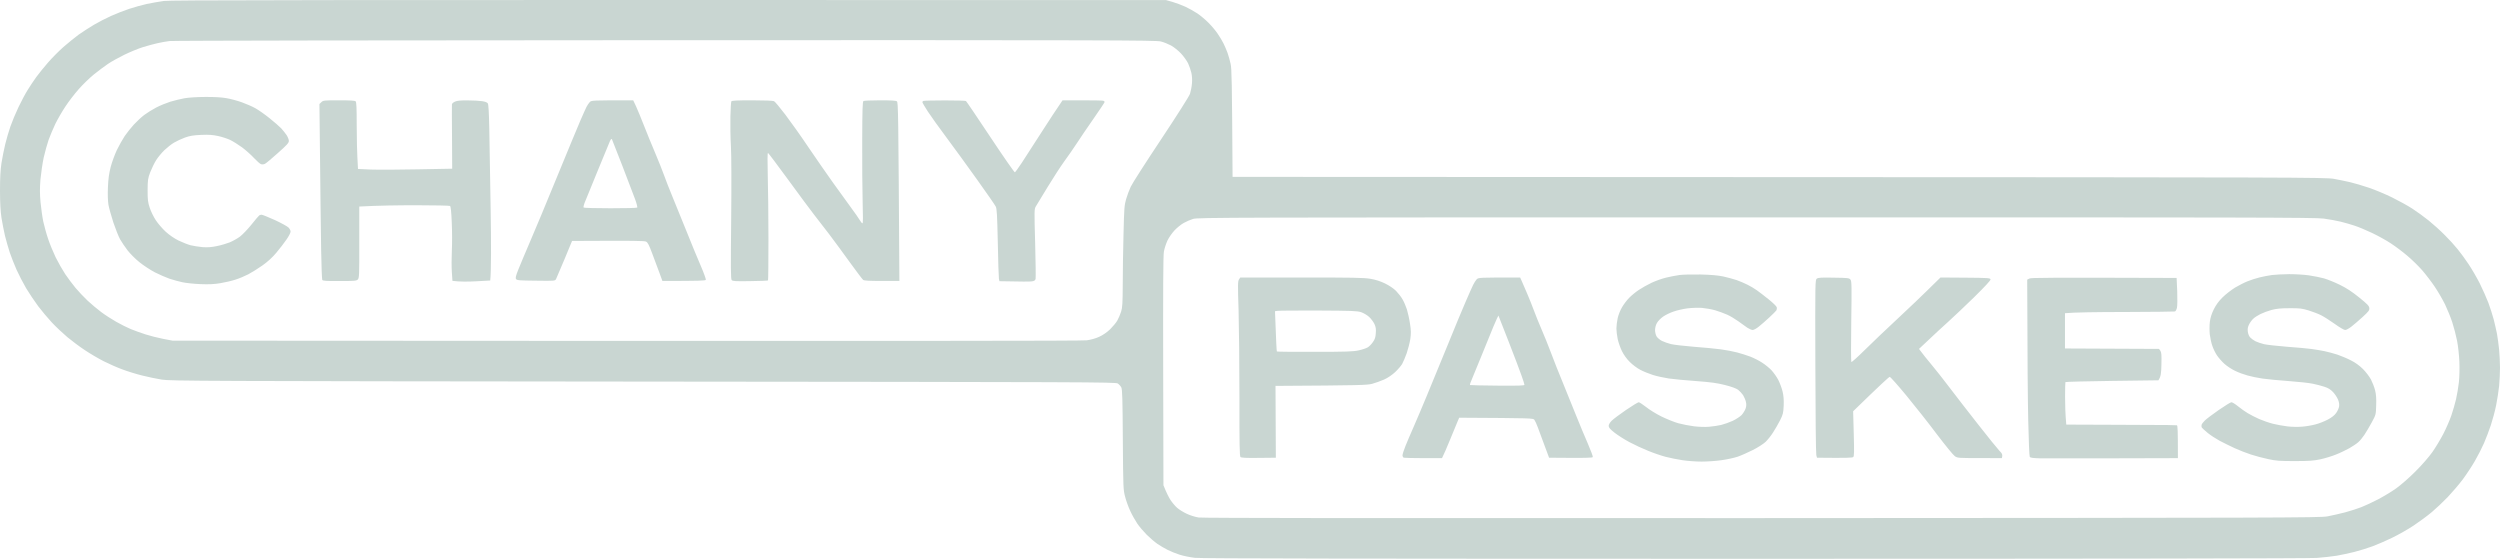 <svg width="859" height="192" viewBox="0 0 859 192" fill="none" xmlns="http://www.w3.org/2000/svg">
<path fill-rule="evenodd" clip-rule="evenodd" d="M400.644 0.033L402.857 0.653C404.067 1.008 406.073 1.747 407.283 2.309C408.493 2.87 410.351 3.905 411.414 4.614C412.476 5.323 414.187 6.772 415.249 7.836C416.311 8.9 417.728 10.584 418.377 11.56C419.055 12.535 419.97 14.072 420.413 14.959C420.855 15.845 421.475 17.323 421.799 18.21C422.124 19.096 422.566 20.752 422.832 21.904C423.216 23.619 423.304 27.165 423.511 60.771L611.219 60.859C788.926 60.919 799.105 60.948 801.908 61.45C803.531 61.746 806.039 62.248 807.514 62.603C808.96 62.928 811.881 63.815 814.005 64.524C816.1 65.234 819.7 66.741 821.972 67.864C824.243 68.987 827.371 70.702 828.905 71.707C830.439 72.711 832.977 74.544 834.511 75.785C836.045 77.027 838.524 79.243 839.969 80.721C841.445 82.169 843.451 84.386 844.425 85.598C845.428 86.81 847.139 89.145 848.201 90.77C849.293 92.396 851.034 95.381 852.066 97.42C853.07 99.46 854.397 102.445 855.017 104.07C855.607 105.696 856.433 108.208 856.817 109.686C857.2 111.134 857.702 113.41 857.967 114.711C858.203 116.011 858.528 118.464 858.705 120.179C858.853 121.893 859 124.671 859 126.385C859 128.1 858.853 130.878 858.705 132.592C858.528 134.306 858.056 137.292 857.672 139.242C857.289 141.193 856.463 144.237 855.872 146.04C855.282 147.814 854.22 150.621 853.512 152.247C852.804 153.873 851.388 156.651 850.355 158.424C849.352 160.168 847.464 163.035 846.165 164.779C844.867 166.493 842.536 169.212 841.002 170.838C839.468 172.434 836.99 174.769 835.544 175.981C834.069 177.222 831.295 179.261 829.348 180.562C827.4 181.862 824.066 183.754 821.972 184.759C819.847 185.793 816.808 187.123 815.186 187.714C813.563 188.305 810.76 189.192 808.99 189.636C807.19 190.079 804.475 190.67 802.941 190.936C801.407 191.202 798.279 191.527 796.007 191.704C793.323 191.882 725.639 192 602.663 192C468.21 192 412.653 191.911 410.588 191.675C409.024 191.498 406.663 191.025 405.365 190.611C404.067 190.197 402.208 189.458 401.235 188.956C400.261 188.483 398.668 187.537 397.694 186.887C396.72 186.207 395.068 184.788 394.006 183.724C392.944 182.66 391.468 180.946 390.76 179.882C390.052 178.818 388.961 176.897 388.37 175.596C387.751 174.296 386.954 172.109 386.6 170.72C385.951 168.296 385.922 167.646 385.804 151.065C385.715 137.026 385.627 133.774 385.272 133.095C385.036 132.651 384.505 132.06 384.063 131.765C383.296 131.292 374.887 131.262 220.961 131.114C69.631 130.967 58.478 130.907 55.587 130.435C53.876 130.169 50.837 129.518 48.801 129.016C46.765 128.513 43.726 127.568 42.015 126.917C40.303 126.297 37.441 125.026 35.671 124.139C33.871 123.223 30.95 121.509 29.18 120.326C27.38 119.144 24.666 117.105 23.132 115.834C21.597 114.533 19.208 112.287 17.85 110.839C16.493 109.391 14.369 106.849 13.13 105.223C11.89 103.568 10.032 100.76 8.969 99.016C7.937 97.243 6.462 94.406 5.694 92.691C4.927 90.977 3.895 88.317 3.364 86.78C2.862 85.243 2.124 82.642 1.711 81.017C1.328 79.391 0.797 76.583 0.502 74.81C0.177 72.564 0 69.697 0 65.5C0 61.155 0.148 58.465 0.502 56.042C0.797 54.18 1.387 51.254 1.8 49.539C2.213 47.825 3.009 45.106 3.57 43.48C4.131 41.855 5.37 38.87 6.344 36.83C7.317 34.791 8.733 32.131 9.501 30.919C10.238 29.707 11.595 27.697 12.48 26.456C13.395 25.215 15.224 22.939 16.552 21.431C17.88 19.895 20.24 17.53 21.804 16.141C23.368 14.752 25.758 12.86 27.056 11.885C28.384 10.939 30.744 9.432 32.278 8.515C33.812 7.599 36.468 6.24 38.179 5.471C39.89 4.703 42.664 3.609 44.375 3.048C46.086 2.486 48.801 1.718 50.423 1.363C52.046 1.008 54.702 0.565 56.325 0.328C58.744 0.033 90.638 -0.056 400.644 0.033ZM54.112 14.84C52.902 15.106 50.63 15.727 49.096 16.2C47.562 16.673 44.7 17.855 42.752 18.801C40.805 19.747 38.209 21.195 36.999 22.023C35.789 22.85 33.606 24.476 32.16 25.658C30.714 26.84 28.413 29.087 27.056 30.623C25.699 32.16 23.633 34.82 22.512 36.535C21.361 38.249 19.798 40.968 19.001 42.594C18.234 44.219 17.201 46.672 16.7 48.062C16.228 49.451 15.46 52.17 15.018 54.121C14.605 56.071 14.103 59.47 13.897 61.657C13.661 64.702 13.661 66.564 13.926 69.49C14.133 71.588 14.546 74.603 14.87 76.14C15.224 77.677 15.932 80.337 16.523 82.051C17.083 83.765 18.263 86.603 19.119 88.406C20.004 90.179 21.479 92.78 22.394 94.169C23.338 95.558 24.931 97.686 25.935 98.898C26.938 100.11 28.826 102.09 30.095 103.302C31.363 104.484 33.488 106.258 34.786 107.233C36.084 108.208 38.415 109.716 39.949 110.573C41.484 111.459 43.755 112.583 44.965 113.085C46.175 113.588 48.447 114.386 49.981 114.888C51.515 115.39 54.23 116.07 56.029 116.425L59.275 117.046C321.867 117.223 371.848 117.134 373.412 116.927C374.798 116.75 376.51 116.277 377.69 115.716C378.958 115.154 380.345 114.179 381.437 113.144C382.381 112.198 383.502 110.868 383.915 110.129C384.328 109.391 384.918 108.031 385.213 107.085C385.656 105.666 385.745 104.218 385.774 97.775C385.774 93.608 385.892 85.775 386.04 80.425C386.246 71.647 386.335 70.465 386.925 68.455C387.279 67.243 387.987 65.293 388.518 64.17C389.049 63.017 393.74 55.717 398.933 47.914C404.333 39.786 408.581 33.106 408.876 32.249C409.142 31.421 409.466 29.825 409.555 28.702C409.673 27.461 409.584 25.983 409.348 25.008C409.142 24.121 408.64 22.643 408.227 21.757C407.785 20.87 406.693 19.333 405.778 18.358C404.864 17.382 403.329 16.171 402.385 15.639C401.441 15.136 399.848 14.486 398.874 14.249C397.281 13.806 380.729 13.776 228.632 13.806C135.958 13.835 59.304 13.954 58.242 14.101C57.18 14.22 55.321 14.574 54.112 14.84ZM406.722 76.613C405.867 77.086 404.421 78.238 403.565 79.155C402.68 80.1 401.589 81.697 401.116 82.701C400.644 83.736 400.084 85.421 399.907 86.485C399.671 87.844 399.612 99.844 399.671 127.568L399.759 166.729C400.851 169.478 401.648 170.986 402.238 171.872C402.828 172.759 403.831 173.941 404.48 174.503C405.129 175.064 406.575 175.981 407.726 176.513C408.906 177.074 410.676 177.636 411.856 177.813C413.302 178.02 472.311 178.079 605.407 178.02C784.294 177.931 797.07 177.902 799.696 177.429C801.23 177.133 804.003 176.513 805.803 176.04C807.632 175.537 810.17 174.739 811.409 174.237C812.678 173.734 815.245 172.552 817.103 171.577C818.962 170.601 821.765 168.917 823.299 167.823C824.834 166.729 827.843 164.129 829.938 162.001C832.151 159.813 834.629 156.946 835.75 155.35C836.842 153.813 838.524 151.006 839.497 149.144C840.471 147.282 841.71 144.415 842.271 142.789C842.831 141.163 843.569 138.622 843.894 137.173C844.248 135.696 844.661 133.124 844.867 131.41C845.074 129.577 845.133 126.681 845.044 124.316C844.956 122.129 844.602 118.849 844.248 117.075C843.894 115.272 843.156 112.435 842.595 110.721C842.035 109.006 840.914 106.287 840.147 104.662C839.35 103.036 837.786 100.317 836.635 98.603C835.485 96.888 833.508 94.287 832.239 92.839C830.941 91.361 828.64 89.115 827.105 87.844C825.601 86.544 823.063 84.652 821.529 83.647C819.995 82.613 817.074 81.017 815.038 80.041C813.002 79.066 810.288 77.943 808.99 77.529C807.691 77.086 805.567 76.495 804.269 76.169C802.971 75.844 800.345 75.371 798.427 75.105C795.358 74.721 774.528 74.662 603.253 74.692C421.327 74.692 411.473 74.721 409.938 75.224C409.053 75.49 407.608 76.11 406.722 76.613ZM70.487 33.313C73.496 33.283 76.152 33.431 77.774 33.727C79.22 33.963 81.61 34.614 83.085 35.145C84.59 35.678 86.685 36.594 87.747 37.185C88.809 37.776 90.993 39.313 92.615 40.613C94.238 41.914 96.038 43.48 96.628 44.101C97.218 44.751 98.044 45.786 98.487 46.436C98.9 47.086 99.254 47.973 99.254 48.416C99.254 49.096 98.575 49.835 95.477 52.584C93.412 54.446 91.435 56.101 91.052 56.278C90.698 56.485 90.107 56.544 89.724 56.426C89.37 56.337 88.278 55.362 87.304 54.328C86.331 53.263 84.472 51.608 83.174 50.633C81.876 49.687 80.017 48.534 79.043 48.062C78.07 47.618 76.211 46.998 74.912 46.731C73.142 46.347 71.696 46.229 69.159 46.347C66.474 46.465 65.294 46.643 63.553 47.264C62.343 47.707 60.632 48.505 59.747 49.037C58.891 49.539 57.416 50.722 56.472 51.608C55.557 52.495 54.289 54.032 53.669 55.007C53.05 55.983 52.135 57.845 51.633 59.145C50.807 61.332 50.748 61.805 50.719 65.352C50.719 68.662 50.807 69.49 51.456 71.411C51.84 72.623 52.784 74.544 53.551 75.697C54.289 76.82 55.823 78.593 56.944 79.627C58.183 80.751 59.895 81.933 61.34 82.642C62.639 83.263 64.497 84.002 65.471 84.268C66.445 84.504 68.303 84.8 69.602 84.918C71.283 85.036 72.67 84.948 74.47 84.563C75.857 84.297 77.833 83.706 78.896 83.293C79.958 82.849 81.551 81.963 82.436 81.312C83.321 80.632 85.121 78.77 86.419 77.145C87.688 75.549 88.898 74.13 89.075 74.012C89.222 73.894 89.606 73.775 89.871 73.775C90.166 73.775 92.202 74.603 94.445 75.608C96.657 76.642 98.782 77.795 99.165 78.209C99.549 78.623 99.873 79.243 99.844 79.598C99.844 79.982 99.224 81.194 98.428 82.317C97.661 83.44 96.097 85.48 94.946 86.839C93.589 88.465 91.966 89.943 90.166 91.213C88.662 92.278 86.478 93.637 85.298 94.258C84.147 94.849 82.141 95.706 80.872 96.09C79.633 96.504 77.302 97.036 75.709 97.302C73.644 97.657 71.726 97.745 68.864 97.627C66.681 97.539 63.878 97.243 62.668 96.977C61.458 96.711 59.452 96.179 58.242 95.765C57.033 95.351 54.761 94.347 53.227 93.578C51.692 92.78 49.302 91.213 47.945 90.12C46.558 89.026 44.729 87.164 43.844 86.041C42.959 84.888 41.808 83.174 41.248 82.199C40.717 81.224 39.684 78.623 38.946 76.436C38.238 74.248 37.471 71.5 37.264 70.376C37.058 69.046 36.969 66.859 37.087 64.317C37.205 61.391 37.471 59.559 38.032 57.372C38.445 55.746 39.418 53.145 40.126 51.608C40.864 50.071 42.103 47.884 42.841 46.761C43.608 45.638 45.024 43.865 45.998 42.801C46.971 41.736 48.565 40.259 49.538 39.52C50.512 38.781 52.371 37.628 53.669 36.948C54.967 36.269 57.151 35.382 58.537 34.939C59.924 34.525 62.107 33.993 63.406 33.756C64.704 33.52 67.89 33.313 70.487 33.313ZM116.426 34.466C120.409 34.466 121.913 34.554 122.208 34.82C122.474 35.116 122.563 37.067 122.563 42.889C122.563 47.116 122.651 52.258 123.005 58.051L127.431 58.258C129.85 58.347 137.138 58.347 155.372 57.963L155.313 47.175C155.254 41.234 155.254 36.15 155.283 35.855C155.283 35.589 155.785 35.145 156.345 34.909C157.083 34.584 158.352 34.466 160.683 34.495C162.512 34.495 164.754 34.614 165.639 34.761C166.702 34.909 167.38 35.175 167.616 35.53C167.852 35.914 168 38.633 168.118 44.072C168.177 48.446 168.413 61.096 168.59 72.15C168.767 83.204 168.796 93.164 168.442 96.386L163.574 96.652C160.889 96.8 157.968 96.829 155.46 96.504L155.254 93.489C155.136 91.834 155.136 88.553 155.254 86.189C155.372 83.825 155.372 79.45 155.224 76.436C155.077 72.711 154.87 70.909 154.634 70.761C154.428 70.642 149.235 70.524 143.068 70.524C136.902 70.524 129.968 70.613 123.448 70.968V83.233C123.477 94.612 123.418 95.529 122.946 96.031C122.474 96.504 121.766 96.563 116.662 96.563C112.147 96.593 110.879 96.504 110.731 96.179C110.613 95.972 110.436 91.391 110.348 86.041C110.259 80.662 110.082 67.155 109.758 35.737L110.407 35.116C111.026 34.495 111.321 34.466 116.426 34.466ZM217.568 34.466L218.571 36.594C219.102 37.776 220.312 40.672 221.226 43.037C222.141 45.401 223.882 49.658 225.091 52.495C226.301 55.332 227.658 58.79 228.16 60.18C228.632 61.569 230.048 65.145 231.287 68.16C232.527 71.174 234.71 76.554 236.156 80.13C237.572 83.706 239.637 88.701 240.729 91.213C241.821 93.726 242.617 95.972 242.529 96.149C242.381 96.445 240.581 96.534 227.599 96.534L226.596 93.785C226.036 92.307 224.914 89.352 224.147 87.224C223.026 84.209 222.584 83.322 221.993 83.026C221.433 82.731 218.364 82.672 196.56 82.79L193.993 88.997C192.577 92.396 191.25 95.499 191.072 95.854C190.718 96.534 190.689 96.534 184.198 96.445C178.415 96.386 177.618 96.327 177.323 95.883C177.058 95.499 177.235 94.79 178.09 92.632C178.681 91.125 180.51 86.81 182.103 83.086C183.726 79.332 187.915 69.312 191.397 60.771C194.908 52.229 198.508 43.51 199.422 41.411C200.337 39.283 201.311 37.155 201.547 36.682C201.783 36.18 202.284 35.5 202.609 35.116C203.199 34.466 203.317 34.466 217.568 34.466ZM205.176 59.145C203.051 64.347 201.075 69.165 200.809 69.844C200.544 70.524 200.425 71.204 200.544 71.322C200.691 71.441 204.822 71.559 209.749 71.559C214.676 71.559 218.807 71.47 218.954 71.322C219.072 71.204 218.748 69.874 218.187 68.367C217.656 66.889 215.679 61.717 213.821 56.928C211.962 52.14 210.339 48.032 210.251 47.825C210.103 47.589 209.867 47.855 209.542 48.564C209.277 49.185 207.33 53.943 205.176 59.145ZM258.432 34.466C262.474 34.466 265.601 34.584 265.955 34.761C266.28 34.909 268.021 37.008 269.85 39.402C271.679 41.825 275.249 46.82 277.757 50.574C280.295 54.298 284.071 59.766 286.166 62.692C288.261 65.618 291.034 69.46 292.362 71.263C293.69 73.037 295.047 75.017 295.401 75.608C295.755 76.229 296.168 76.731 296.345 76.731C296.552 76.731 296.552 74.248 296.404 69.401C296.286 65.382 296.227 55.983 296.257 48.505C296.286 37.51 296.375 34.88 296.699 34.702C296.906 34.584 299.473 34.466 302.394 34.466C306.229 34.466 307.852 34.554 308.177 34.82C308.619 35.175 308.678 37.924 309.032 96.534H303.043C298.676 96.534 296.965 96.445 296.581 96.179C296.316 95.972 294.28 93.253 292.038 90.179C289.825 87.076 286.579 82.701 284.868 80.425C283.127 78.15 280.767 75.076 279.616 73.628C278.465 72.15 274.512 66.83 270.853 61.805C267.165 56.751 264.038 52.613 263.89 52.554C263.684 52.525 263.684 55.273 263.802 60.239C263.92 64.524 264.038 74.337 264.038 82.11C264.038 89.854 263.979 96.268 263.89 96.356C263.802 96.445 261.058 96.563 257.783 96.593C252.767 96.681 251.764 96.622 251.41 96.238C251.085 95.883 251.056 92.248 251.233 75.549C251.351 63.165 251.321 53.293 251.144 50.13C250.967 47.293 250.908 42.771 250.967 40.081C251.026 37.392 251.174 35.027 251.292 34.82C251.469 34.554 253.239 34.466 258.432 34.466ZM324.67 34.495C328.476 34.495 331.751 34.584 331.898 34.702C332.075 34.82 335.852 40.407 340.307 47.116C344.763 53.825 348.539 59.263 348.716 59.204C348.864 59.145 349.926 57.697 351.077 55.953C352.198 54.209 355.266 49.51 357.833 45.49C360.43 41.441 363.114 37.333 365.091 34.466H371.877C375.595 34.466 378.87 34.525 379.106 34.614C379.342 34.702 379.549 34.88 379.549 35.057C379.549 35.205 377.837 37.776 375.772 40.732C373.707 43.717 371.081 47.529 369.989 49.244C368.868 50.958 366.95 53.736 365.681 55.451C364.442 57.165 361.846 61.155 359.928 64.317C358.01 67.48 356.21 70.465 355.886 70.968C355.384 71.825 355.355 72.327 355.679 83.529C355.856 89.943 355.915 95.499 355.827 95.854C355.679 96.356 355.384 96.563 354.529 96.681C353.938 96.77 351.165 96.8 343.405 96.622L343.228 95.765C343.14 95.292 342.963 89.706 342.845 83.381C342.638 73.835 342.52 71.707 342.137 70.968C341.901 70.465 339.039 66.357 335.793 61.805C332.548 57.254 327.797 50.722 325.26 47.323C322.693 43.894 319.802 39.845 318.798 38.308C317.795 36.771 316.969 35.352 316.94 35.145C316.91 34.968 317.087 34.732 317.294 34.673C317.53 34.584 320.864 34.495 324.67 34.495ZM584.311 94.317C587.94 94.406 590.271 94.612 592.13 94.997C593.576 95.322 595.641 95.883 596.703 96.238C597.765 96.622 599.418 97.302 600.391 97.805C601.365 98.278 602.811 99.135 603.637 99.726C604.433 100.287 606.292 101.706 607.708 102.859C609.154 104.011 610.393 105.223 610.482 105.548C610.57 105.873 610.511 106.346 610.393 106.612C610.246 106.849 609.125 107.972 607.915 109.095C606.705 110.218 605.082 111.637 604.286 112.258C603.519 112.878 602.604 113.381 602.221 113.381C601.867 113.381 601.04 113.026 600.391 112.612C599.742 112.169 598.355 111.164 597.293 110.395C596.231 109.627 594.52 108.593 593.458 108.12C592.396 107.647 590.537 106.967 589.327 106.612C588.117 106.258 586.052 105.903 584.754 105.785C583.456 105.696 581.184 105.785 579.738 105.962C578.263 106.169 576.138 106.642 575.017 107.056C573.867 107.44 572.273 108.208 571.477 108.77C570.651 109.331 569.706 110.307 569.352 110.927C568.939 111.607 568.703 112.553 568.674 113.381C568.674 114.149 568.91 115.095 569.205 115.597C569.5 116.07 570.326 116.78 571.034 117.134C571.772 117.489 573.158 117.991 574.132 118.228C575.106 118.464 578.617 118.878 581.951 119.144C585.285 119.381 589.445 119.794 591.245 120.031C593.015 120.267 595.553 120.74 596.851 121.095C598.149 121.42 600.214 122.1 601.424 122.543C602.634 123.016 604.463 123.932 605.466 124.612C606.499 125.262 607.915 126.415 608.653 127.183C609.39 127.981 610.452 129.459 611.013 130.523C611.544 131.587 612.223 133.361 612.488 134.513C612.842 135.962 612.96 137.439 612.872 139.39C612.754 141.932 612.636 142.405 611.633 144.415C611.013 145.626 609.921 147.518 609.213 148.612C608.505 149.735 607.354 151.153 606.646 151.833C605.968 152.483 604.02 153.754 602.309 154.611C600.598 155.469 598.208 156.533 596.998 156.946C595.789 157.331 593.281 157.892 591.451 158.129C589.652 158.395 586.583 158.602 584.665 158.602C582.777 158.602 579.827 158.395 578.115 158.129C576.404 157.863 573.808 157.36 572.362 156.976C570.887 156.592 568.172 155.675 566.313 154.907C564.455 154.168 561.534 152.809 559.822 151.892C558.111 150.976 555.839 149.528 554.718 148.641C553.213 147.459 552.741 146.897 552.741 146.336C552.741 145.892 553.154 145.183 553.774 144.562C554.334 144.001 556.577 142.316 558.701 140.868C560.855 139.39 562.832 138.208 563.068 138.208C563.304 138.208 564.425 138.947 565.576 139.833C566.697 140.75 569.087 142.227 570.887 143.114C572.657 143.971 575.253 145.035 576.64 145.42C578.027 145.804 580.476 146.277 582.098 146.484C583.78 146.69 586.023 146.75 587.262 146.631C588.471 146.543 590.33 146.247 591.392 146.011C592.455 145.745 594.225 145.124 595.375 144.592C596.497 144.06 597.883 143.144 598.414 142.612C598.916 142.05 599.536 141.075 599.772 140.425C600.067 139.567 600.096 138.917 599.89 138.06C599.742 137.41 599.3 136.375 598.916 135.755C598.503 135.164 597.736 134.336 597.205 133.922C596.615 133.479 594.962 132.858 592.72 132.297C589.917 131.587 587.881 131.321 582.836 130.937C579.354 130.701 575.106 130.287 573.394 130.05C571.683 129.784 569.234 129.252 567.936 128.839C566.638 128.425 564.72 127.656 563.658 127.095C562.596 126.563 560.973 125.351 560.029 124.405C558.908 123.312 557.934 121.922 557.285 120.622C556.724 119.469 556.075 117.607 555.839 116.484C555.603 115.331 555.397 113.706 555.397 112.849C555.397 112.021 555.603 110.425 555.839 109.302C556.075 108.208 556.754 106.524 557.344 105.548C557.905 104.573 558.996 103.125 559.763 102.356C560.53 101.558 562.006 100.346 563.068 99.637C564.13 98.928 566.107 97.805 567.494 97.154C568.88 96.504 571.123 95.706 572.509 95.381C573.896 95.056 575.932 94.642 577.083 94.494C578.204 94.347 581.479 94.258 584.311 94.317ZM786.566 94.199C788.69 94.199 791.729 94.376 793.352 94.612C794.975 94.849 797.306 95.322 798.515 95.647C799.725 96.002 802.174 96.977 803.974 97.864C806.275 98.987 808.193 100.258 810.612 102.208C813.415 104.484 814.035 105.105 814.094 105.844C814.182 106.612 813.887 106.997 811.733 108.977C810.376 110.189 808.665 111.696 807.868 112.287C807.101 112.878 806.187 113.381 805.803 113.381C805.449 113.41 803.826 112.464 802.203 111.282C800.581 110.129 798.486 108.799 797.542 108.327C796.627 107.854 794.709 107.115 793.264 106.671C791.021 105.992 790.225 105.873 786.713 105.903C783.675 105.903 782.199 106.051 780.518 106.494C779.308 106.819 777.567 107.469 776.682 107.913C775.797 108.356 774.676 109.065 774.233 109.509C773.761 109.923 773.112 110.809 772.787 111.459C772.345 112.346 772.227 112.967 772.345 113.972C772.463 114.77 772.787 115.568 773.2 115.982C773.584 116.366 774.381 116.957 774.971 117.253C775.59 117.548 776.918 118.021 777.921 118.257C778.954 118.494 782.494 118.878 785.828 119.144C789.162 119.381 792.939 119.735 794.237 119.913C795.535 120.09 797.512 120.415 798.663 120.651C799.784 120.888 801.79 121.42 803.089 121.834C804.387 122.277 806.511 123.164 807.809 123.844C809.344 124.612 810.789 125.676 811.94 126.829C812.914 127.804 814.123 129.4 814.654 130.375C815.156 131.351 815.805 133.006 816.071 134.07C816.425 135.459 816.543 136.878 816.454 139.242C816.366 142.493 816.366 142.493 814.92 145.154C814.123 146.602 813.002 148.552 812.383 149.439C811.792 150.326 810.848 151.479 810.288 151.951C809.727 152.454 808.34 153.37 807.219 154.02C806.069 154.641 804.033 155.646 802.646 156.178C801.259 156.74 798.869 157.478 797.335 157.804C795.034 158.306 793.47 158.424 788.484 158.424C783.261 158.424 782.022 158.336 779.337 157.744C777.626 157.39 774.971 156.68 773.436 156.178C771.902 155.675 769.365 154.7 767.83 153.991C766.296 153.281 763.965 152.129 762.667 151.449C761.369 150.74 759.51 149.528 758.536 148.73C757.563 147.932 756.678 147.104 756.53 146.897C756.412 146.661 756.383 146.247 756.471 145.952C756.53 145.686 757.032 145.035 757.563 144.503C758.094 143.971 760.248 142.346 762.372 140.868C764.467 139.42 766.444 138.208 766.709 138.208C767.004 138.208 768.037 138.828 768.981 139.597C769.955 140.395 771.46 141.459 772.315 141.961C773.171 142.493 774.941 143.38 776.239 143.971C777.538 144.533 779.662 145.272 780.96 145.597C782.258 145.922 784.501 146.336 785.976 146.513C787.422 146.69 789.693 146.72 790.992 146.602C792.29 146.513 794.355 146.158 795.565 145.833C796.775 145.538 798.692 144.769 799.814 144.178C801.171 143.469 802.174 142.671 802.705 141.902C803.177 141.252 803.62 140.247 803.708 139.686C803.826 139.035 803.708 138.178 803.354 137.321C803.059 136.582 802.292 135.43 801.643 134.72C800.758 133.804 799.961 133.301 798.663 132.888C797.689 132.563 795.889 132.09 794.68 131.853C793.47 131.587 789.752 131.173 786.418 130.937C783.084 130.701 779.042 130.316 777.42 130.08C775.797 129.843 773.466 129.371 772.256 129.016C771.046 128.691 769.099 127.981 767.978 127.42C766.827 126.888 765.175 125.794 764.29 124.996C763.405 124.198 762.254 122.868 761.723 122.07C761.192 121.272 760.484 119.824 760.159 118.849C759.805 117.873 759.422 116.07 759.274 114.858C759.156 113.617 759.156 111.726 759.304 110.573C759.481 109.184 759.923 107.765 760.661 106.287C761.428 104.75 762.343 103.479 763.7 102.149C764.762 101.085 766.709 99.608 767.978 98.809C769.276 98.041 771.194 97.066 772.256 96.652C773.318 96.209 775.177 95.617 776.387 95.322C777.597 95.026 779.514 94.642 780.665 94.494C781.786 94.347 784.442 94.228 786.566 94.199ZM426.166 95.351H447.203C464.64 95.351 468.653 95.41 470.866 95.795C472.665 96.09 474.288 96.622 475.881 97.391C477.327 98.1 478.802 99.076 479.688 99.962C480.455 100.76 481.487 102.061 481.93 102.888C482.402 103.686 483.051 105.223 483.405 106.287C483.73 107.351 484.231 109.538 484.467 111.164C484.851 113.588 484.851 114.533 484.585 116.484C484.379 117.785 483.818 119.972 483.346 121.361C482.845 122.75 482.136 124.405 481.782 125.055C481.399 125.706 480.307 126.976 479.363 127.863C478.301 128.839 476.855 129.843 475.586 130.405C474.436 130.907 472.577 131.587 471.456 131.883C469.626 132.326 467.62 132.415 438.263 132.592L438.381 157.272L432.51 157.331C428.143 157.39 426.52 157.301 426.225 157.035C425.93 156.74 425.841 152.661 425.871 136.582C425.871 125.528 425.723 112.021 425.576 106.583C425.281 97.775 425.31 96.622 425.723 96.002L426.166 95.351ZM438.086 106.937C438.469 117.548 438.646 120.711 438.735 120.77C438.824 120.858 444.695 120.917 451.776 120.888C462.634 120.888 464.994 120.799 466.853 120.385C468.092 120.119 469.479 119.647 469.951 119.351C470.453 119.055 471.249 118.257 471.721 117.548C472.429 116.573 472.636 115.893 472.724 114.474C472.842 113.085 472.724 112.346 472.252 111.312C471.898 110.602 471.102 109.509 470.423 108.888C469.744 108.267 468.535 107.558 467.679 107.263C466.322 106.819 464.463 106.76 452.838 106.701C445.551 106.671 439.237 106.731 438.824 106.819L438.086 106.937ZM522.322 95.351L522.882 96.593C523.207 97.272 524.033 99.253 524.771 100.967C525.508 102.652 526.512 105.253 527.072 106.731C527.603 108.179 528.754 111.046 529.639 113.085C530.524 115.095 532.029 118.819 532.973 121.361C533.917 123.873 535.687 128.395 536.956 131.41C538.195 134.395 540.231 139.449 541.5 142.641C542.769 145.804 544.627 150.267 545.631 152.543C546.604 154.818 547.371 156.828 547.283 157.035C547.165 157.331 545.424 157.39 532.265 157.272L530.672 152.986C529.816 150.621 528.783 147.814 528.37 146.779C527.987 145.715 527.456 144.592 527.22 144.267C526.836 143.676 526.423 143.676 501.374 143.528L500.783 144.917C500.429 145.686 499.308 148.464 498.246 151.065C497.184 153.666 496.122 156.148 495.473 157.419H489.129C485.647 157.419 482.609 157.331 482.343 157.272C482.107 157.183 481.9 156.799 481.9 156.444C481.9 156.089 482.343 154.641 482.904 153.281C483.464 151.892 484.703 148.966 485.677 146.779C486.651 144.562 488.716 139.715 490.25 135.991C491.814 132.237 495 124.464 497.361 118.701C499.692 112.908 502.524 106.139 503.616 103.627C504.708 101.085 505.858 98.514 506.183 97.864C506.507 97.213 507.038 96.356 507.363 96.002C507.983 95.351 508.101 95.351 522.322 95.351ZM509.104 122.1C507.806 125.351 506.33 128.927 505.829 130.08C505.327 131.203 504.973 132.208 505.091 132.297C505.18 132.356 509.428 132.474 514.533 132.503C521.791 132.563 523.797 132.503 523.797 132.208C523.797 132.001 523.355 130.582 522.794 129.045C522.263 127.479 520.257 122.247 518.368 117.371C516.45 112.494 514.887 108.445 514.857 108.415C514.828 108.356 514.031 110.1 513.116 112.258C512.202 114.415 510.402 118.849 509.104 122.1ZM630.132 95.41C634.971 95.47 635.413 95.529 635.826 96.09C636.24 96.593 636.269 98.337 636.092 110.425C635.974 117.962 636.003 124.257 636.121 124.376C636.269 124.494 638.364 122.602 640.783 120.208C643.232 117.785 648.13 113.115 651.7 109.804C655.27 106.494 660.138 101.883 666.747 95.351L675.304 95.41C683.211 95.47 683.86 95.529 683.949 96.002C684.008 96.327 682.031 98.455 678.343 102.09C675.215 105.134 671.262 108.888 669.55 110.425C667.869 111.932 664.859 114.681 659.371 119.883L660.197 120.977C660.64 121.597 662.145 123.489 663.59 125.203C665.007 126.888 667.898 130.553 669.993 133.331C672.088 136.08 676.513 141.814 679.847 146.04C683.152 150.267 686.398 154.257 687.017 154.907C687.932 155.794 688.168 156.237 687.843 157.419L680.26 157.39C672.884 157.39 672.619 157.39 671.675 156.74C671.144 156.385 668.4 153.015 665.567 149.291C662.764 145.538 658.043 139.567 655.093 135.991C652.142 132.415 649.546 129.489 649.31 129.489C649.074 129.489 646.153 132.149 636.741 141.311L636.948 148.996C637.125 155.321 637.095 156.74 636.771 157.035C636.476 157.301 634.794 157.39 624.32 157.272L624.084 156.385C623.936 155.882 623.788 142.139 623.759 125.824C623.67 96.475 623.7 96.179 624.261 95.736C624.762 95.381 625.854 95.322 630.132 95.41ZM747.885 95.499L748.092 100.08C748.18 102.593 748.151 105.134 748.003 105.755C747.856 106.376 747.561 106.937 747.295 107.026C747.059 107.085 739.329 107.174 730.123 107.203C720.918 107.203 712.509 107.322 709.529 107.617V119.735L741.837 119.883L742.309 120.533C742.663 121.065 742.751 121.981 742.663 125.203C742.604 128.277 742.486 129.371 741.63 130.671L725.727 130.878C716.994 130.996 709.765 131.173 709.677 131.292C709.618 131.38 709.559 133.656 709.559 136.375C709.559 139.094 709.647 142.316 709.972 145.892L725.993 145.952C734.785 145.981 743.253 146.04 744.787 146.04C746.351 146.07 747.767 146.099 747.974 146.129C748.239 146.158 748.328 147.518 748.328 157.419L726.14 157.478C713.925 157.508 702.537 157.508 700.825 157.478C698.642 157.419 697.668 157.301 697.432 157.006C697.285 156.769 697.049 151.685 696.901 144.533C696.754 137.883 696.606 124.257 696.547 96.09L697.285 95.706C697.904 95.41 702.891 95.351 747.885 95.499Z" fill="#C9D6D2"/>
</svg>
